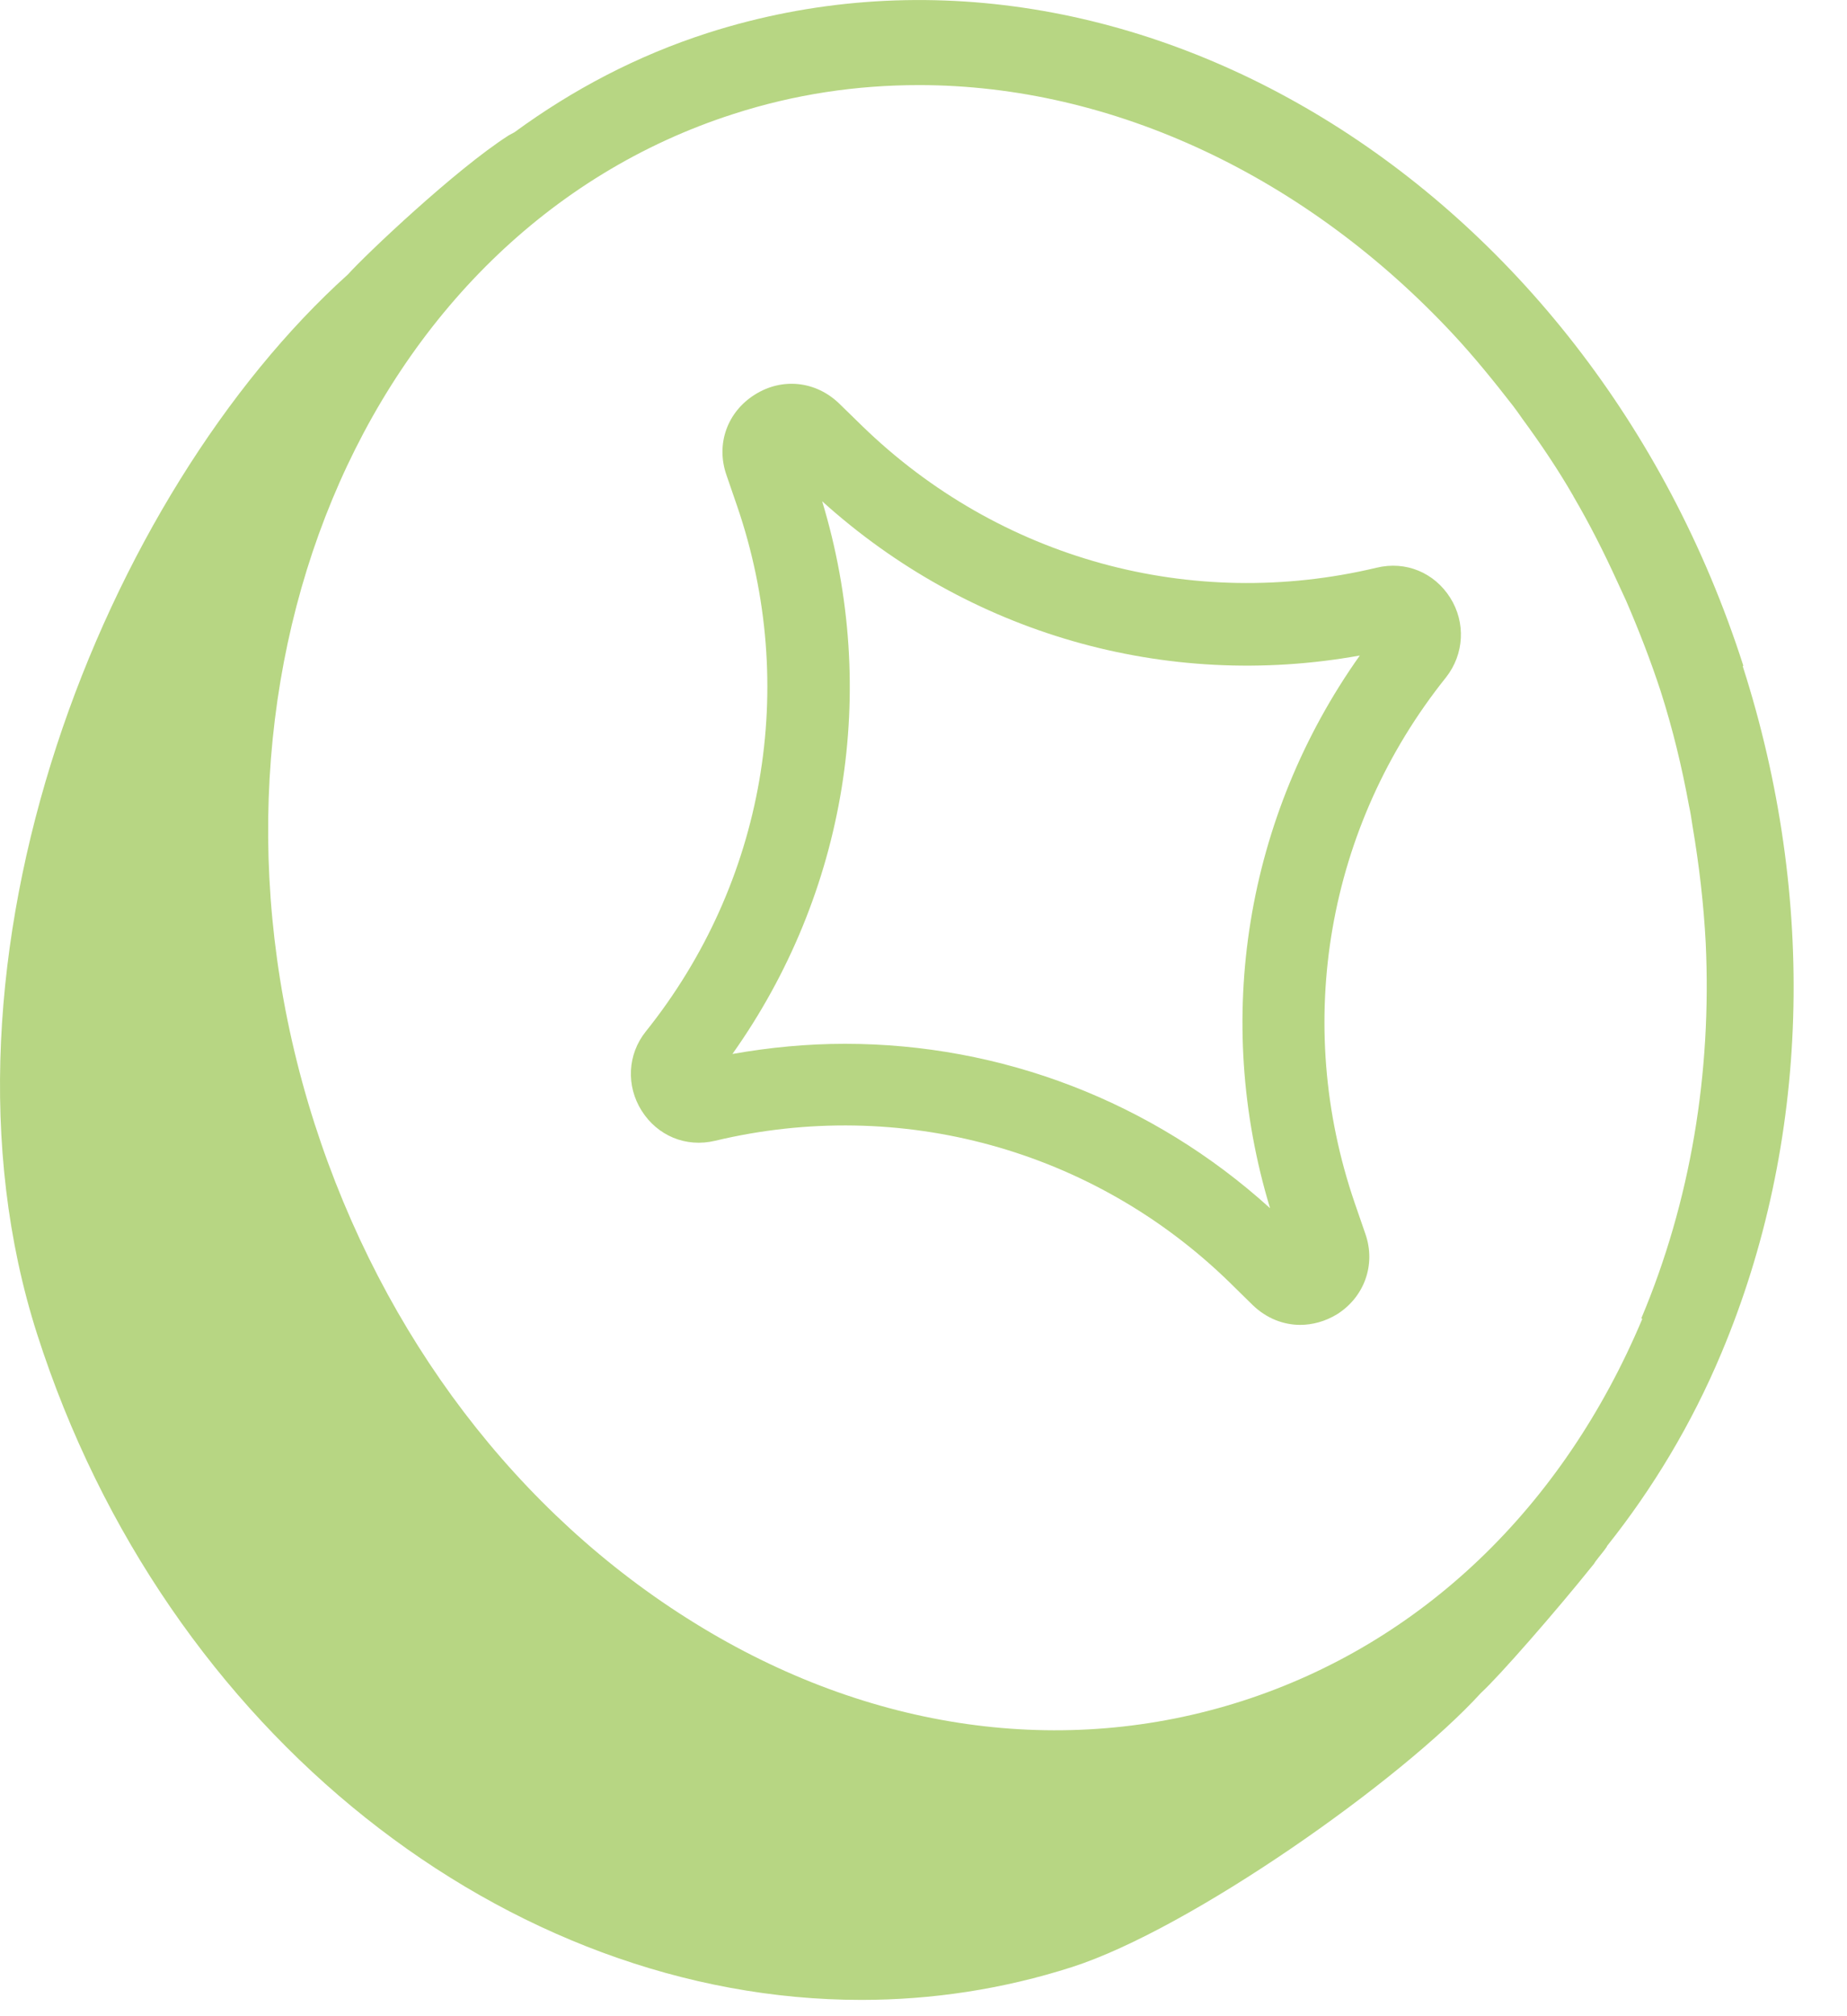 <svg xmlns="http://www.w3.org/2000/svg" width="22" height="24" viewBox="0 0 22 24" fill="none"><path d="M20.765 7.924C18.922 2.179 13.388 -1.192 8.434 0.391C7.589 0.662 6.821 1.067 6.127 1.575C6.102 1.587 6.084 1.599 6.06 1.611C5.426 2.016 4.35 3.037 4.145 3.266C1.251 5.87 -0.984 11.428 0.442 15.88C1.976 20.665 6.066 23.806 10.259 23.806C11.098 23.806 11.944 23.68 12.772 23.414C14.18 22.961 16.687 21.197 17.641 20.151C17.853 19.958 18.529 19.185 18.97 18.635C18.982 18.623 18.994 18.605 19 18.593C19.049 18.526 19.103 18.466 19.139 18.412C19.139 18.412 19.139 18.405 19.145 18.399C19.683 17.723 20.148 16.956 20.505 16.104C21.556 13.603 21.646 10.697 20.758 7.93L20.765 7.924ZM19.562 15.699C18.614 17.952 16.922 19.565 14.796 20.248C12.669 20.931 10.349 20.605 8.271 19.318C6.169 18.019 4.562 15.91 3.746 13.373C2.079 8.166 4.314 2.777 8.736 1.357C9.467 1.121 10.204 1.013 10.947 1.013C13.267 1.013 15.569 2.112 17.309 3.979C17.557 4.245 17.792 4.535 18.022 4.831C18.058 4.879 18.094 4.927 18.131 4.982C18.348 5.278 18.553 5.58 18.741 5.906C18.741 5.906 18.741 5.912 18.747 5.918C18.934 6.238 19.103 6.571 19.26 6.915C19.296 6.994 19.333 7.072 19.369 7.151C19.52 7.501 19.659 7.857 19.78 8.226C19.925 8.679 20.034 9.132 20.118 9.591C20.136 9.67 20.148 9.754 20.16 9.833C20.239 10.298 20.293 10.763 20.317 11.222C20.39 12.775 20.136 14.303 19.55 15.693L19.562 15.699Z" fill="#B7D683"></path><path d="M15.49 15.771C15.285 15.771 15.086 15.693 14.922 15.536L14.645 15.264C13.02 13.681 10.724 13.053 8.519 13.579C8.168 13.663 7.83 13.518 7.643 13.222C7.456 12.926 7.474 12.552 7.691 12.28C9.111 10.509 9.516 8.166 8.779 6.021L8.652 5.652C8.525 5.284 8.664 4.903 8.99 4.698C9.316 4.492 9.715 4.535 9.993 4.801L10.271 5.072C11.902 6.655 14.191 7.284 16.396 6.758C16.747 6.673 17.085 6.818 17.273 7.114C17.46 7.41 17.442 7.785 17.224 8.063C15.805 9.833 15.4 12.177 16.137 14.322L16.264 14.69C16.39 15.053 16.252 15.439 15.925 15.645C15.786 15.729 15.635 15.771 15.484 15.771H15.49ZM10.065 12.425C11.92 12.425 13.72 13.107 15.128 14.382C14.445 12.129 14.838 9.718 16.197 7.803C13.883 8.22 11.539 7.543 9.793 5.967C10.476 8.22 10.084 10.63 8.724 12.546C9.171 12.467 9.618 12.425 10.065 12.425Z" fill="#B7D683"></path></svg>